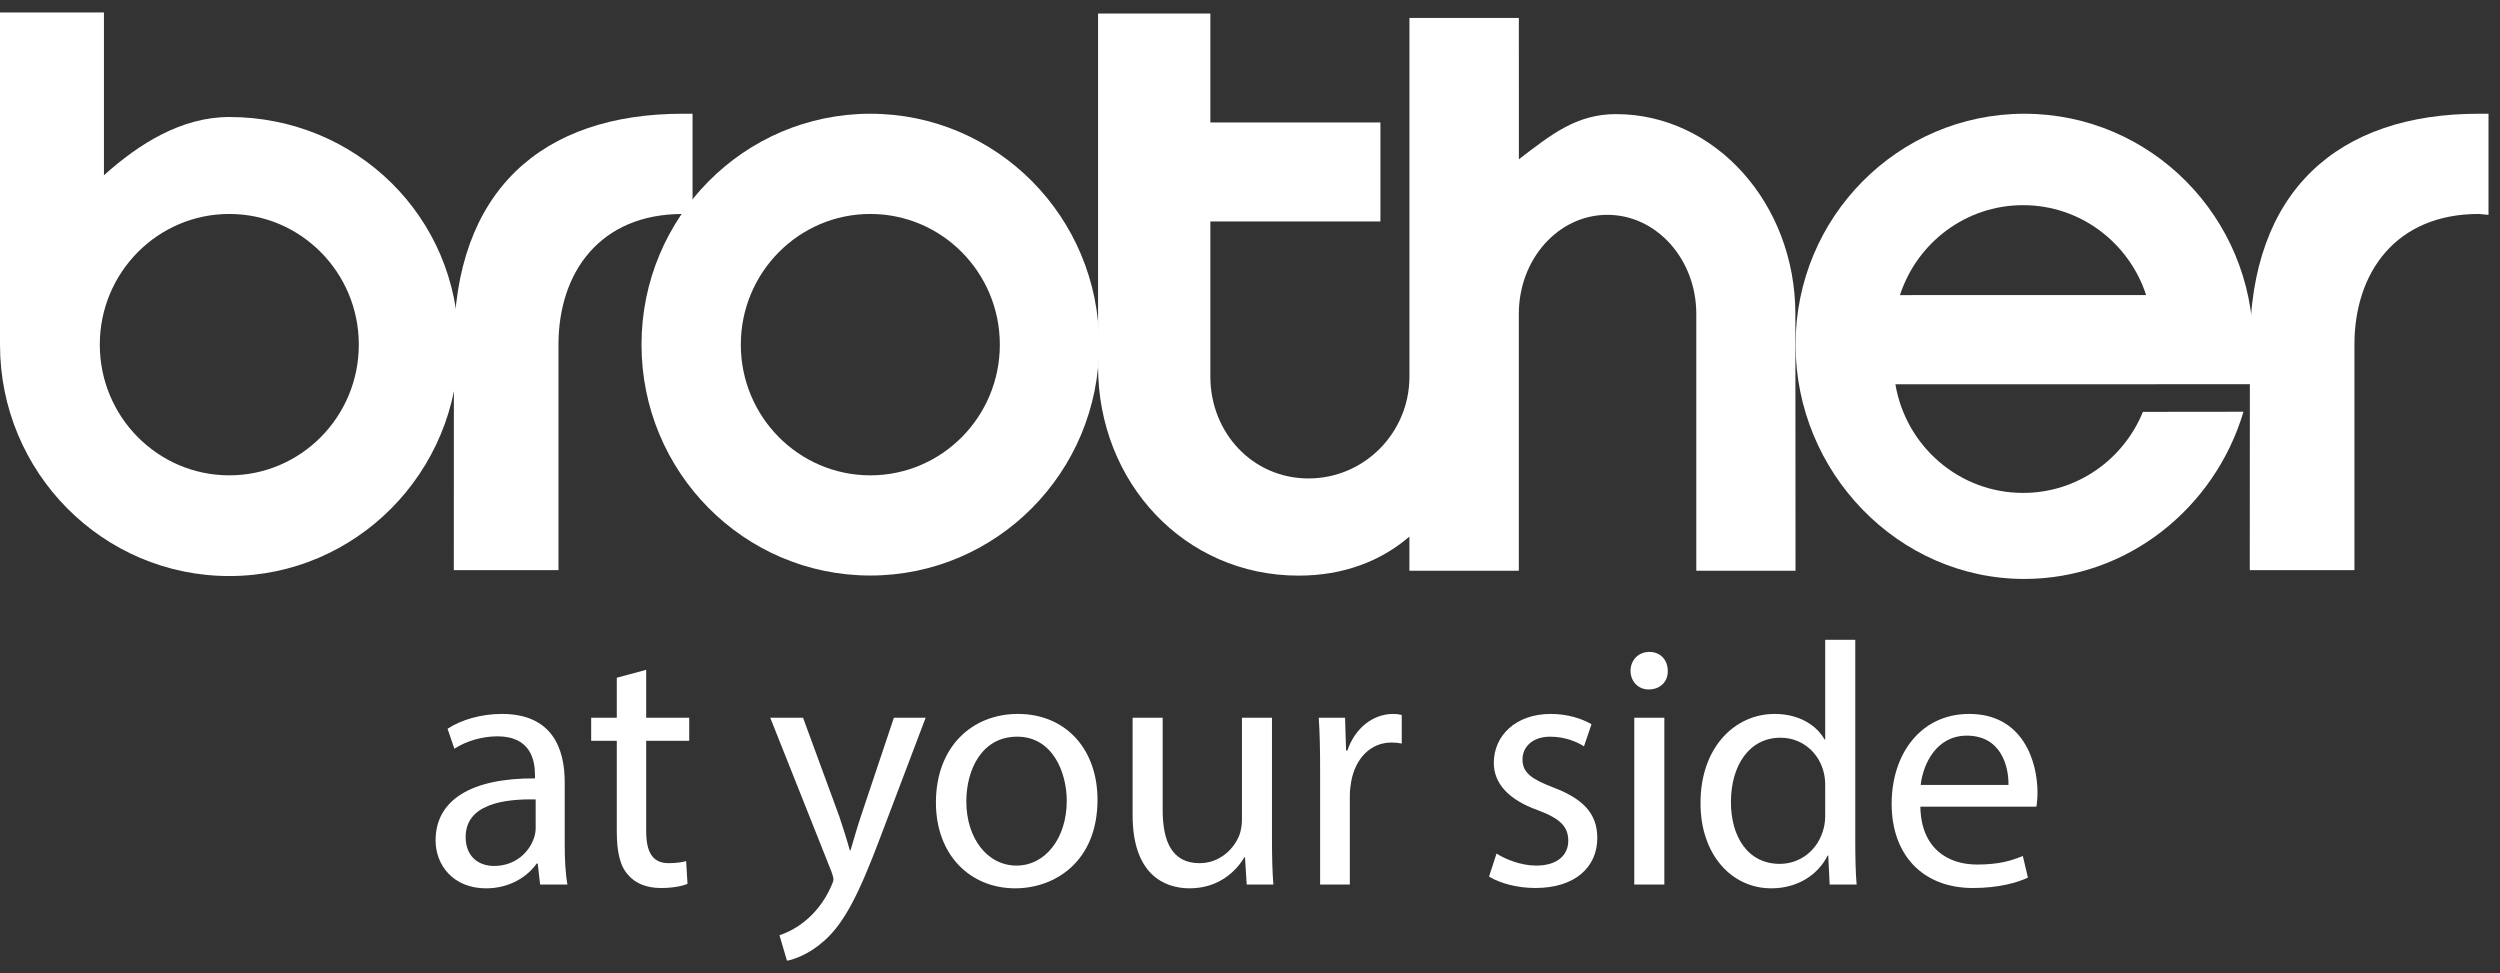 <svg width="149" height="58" viewBox="0 0 149 58" fill="none" xmlns="http://www.w3.org/2000/svg">
<rect x="0" y="0" width="149" height="58" fill="#333333" stroke="none"/>
<path fill-rule="evenodd" clip-rule="evenodd" d="M6.195 10.444C8.313 8.543 10.836 6.974 13.667 6.974C21.214 6.974 27.333 12.925 27.333 20.541C27.333 28.158 21.214 34.332 13.667 34.332C6.119 34.332 0 28.158 0 20.541V0.741H6.195V10.444ZM13.667 28.33C17.929 28.33 21.385 24.842 21.385 20.541C21.385 16.239 17.929 12.752 13.667 12.752C9.404 12.752 5.948 16.239 5.948 20.541C5.948 24.842 9.404 28.33 13.667 28.33Z" fill="white"/>
<path fill-rule="evenodd" clip-rule="evenodd" d="M38.234 20.541C38.234 12.941 44.34 6.779 51.872 6.779C59.404 6.779 65.51 12.941 65.51 20.541C65.51 28.141 59.404 34.301 51.872 34.301C44.34 34.302 38.234 28.142 38.234 20.541ZM51.872 28.33C56.134 28.33 59.59 24.842 59.59 20.541C59.59 16.239 56.134 12.752 51.872 12.752C47.609 12.752 44.153 16.239 44.153 20.541C44.153 24.842 47.609 28.33 51.872 28.33Z" fill="white"/>
<path fill-rule="evenodd" clip-rule="evenodd" d="M27.053 20.541C27.053 11.362 32.31 6.779 40.691 6.779H41.276V12.805L40.691 12.752C35.753 12.752 33.285 16.24 33.285 20.541V33.981H27.047L27.053 20.541Z" fill="white"/>
<path fill-rule="evenodd" clip-rule="evenodd" d="M90.525 9.493C92.42 8.043 93.944 6.801 96.309 6.801C102.216 6.801 107.004 12.135 107.004 18.714L107.013 34.014H101.099V18.709C101.099 15.448 98.727 12.804 95.799 12.804C92.872 12.804 90.522 15.448 90.522 18.709V34.014H84V31.982C82.293 33.446 80.072 34.307 77.393 34.307C70.577 34.307 65.445 28.73 65.445 21.852V0.806H72.137V7.297H82.273V13.198H72.137V22.442C72.137 25.797 74.661 28.515 77.985 28.515C81.309 28.515 84.003 25.797 84.003 22.442V1.068H90.524L90.525 9.493Z" fill="white"/>
<path fill-rule="evenodd" clip-rule="evenodd" d="M112.966 22.904C113.585 26.58 116.756 29.378 120.575 29.378C123.8 29.378 126.563 27.382 127.717 24.547L133.711 24.54C132.019 30.249 126.812 34.505 120.652 34.505C113.121 34.505 107.016 28.142 107.016 20.541C107.016 12.941 113.121 6.779 120.652 6.779C128.184 6.779 134.29 12.941 134.29 20.541C134.29 21.343 134.222 22.131 134.091 22.899L112.966 22.904ZM127.909 17.586C126.898 14.475 123.996 12.228 120.575 12.228C117.152 12.228 114.25 14.476 113.238 17.588L127.909 17.586Z" fill="white"/>
<path fill-rule="evenodd" clip-rule="evenodd" d="M134.093 20.541C134.093 11.362 139.349 6.779 147.73 6.779H148.315V12.805L147.73 12.752C142.793 12.752 140.324 16.24 140.324 20.541V33.981H134.086L134.093 20.541Z" fill="white"/>
<path d="M32.191 52.719L32.048 51.466H31.987C31.438 52.247 30.379 52.945 28.974 52.945C26.979 52.945 25.961 51.527 25.961 50.09C25.961 47.686 28.078 46.371 31.885 46.392V46.186C31.885 45.365 31.661 43.885 29.646 43.885C28.73 43.885 27.773 44.172 27.081 44.625L26.674 43.434C27.488 42.9 28.669 42.55 29.911 42.55C32.924 42.55 33.657 44.625 33.657 46.617V50.336C33.657 51.199 33.697 52.041 33.819 52.719H32.191ZM31.926 47.645C29.972 47.604 27.753 47.953 27.753 49.884C27.753 51.055 28.527 51.61 29.443 51.61C30.725 51.61 31.539 50.788 31.824 49.946C31.886 49.761 31.926 49.555 31.926 49.371V47.645Z" fill="white"/>
<path d="M38.512 39.921V42.776H41.077V44.152H38.512V49.514C38.512 50.747 38.858 51.445 39.855 51.445C40.324 51.445 40.67 51.383 40.894 51.322L40.975 52.678C40.629 52.822 40.08 52.925 39.387 52.925C38.552 52.925 37.881 52.657 37.453 52.164C36.945 51.63 36.761 50.747 36.761 49.576V44.153H35.234V42.776H36.761V40.393L38.512 39.921Z" fill="white"/>
<path d="M47.861 42.776L50.019 48.652C50.243 49.309 50.487 50.089 50.65 50.685H50.69C50.874 50.089 51.077 49.329 51.322 48.61L53.276 42.776H55.169L52.482 49.864C51.199 53.274 50.324 55.02 49.102 56.088C48.227 56.869 47.352 57.176 46.904 57.259L46.456 55.739C46.904 55.595 47.494 55.307 48.024 54.855C48.512 54.465 49.123 53.766 49.53 52.842C49.612 52.657 49.673 52.513 49.673 52.411C49.673 52.308 49.632 52.164 49.55 51.938L45.906 42.776H47.861Z" fill="white"/>
<path d="M65.411 47.665C65.411 51.342 62.886 52.944 60.504 52.944C57.837 52.944 55.781 50.973 55.781 47.829C55.781 44.502 57.939 42.55 60.667 42.55C63.497 42.55 65.411 44.625 65.411 47.665ZM57.593 47.768C57.593 49.946 58.834 51.589 60.585 51.589C62.295 51.589 63.578 49.967 63.578 47.728C63.578 46.043 62.743 43.906 60.626 43.906C58.509 43.906 57.593 45.878 57.593 47.768Z" fill="white"/>
<path d="M75.81 50.007C75.81 51.035 75.831 51.938 75.892 52.719H74.304L74.202 51.096H74.162C73.693 51.897 72.655 52.944 70.904 52.944C69.357 52.944 67.504 52.082 67.504 48.59V42.776H69.295V48.281C69.295 50.171 69.866 51.445 71.494 51.445C72.695 51.445 73.531 50.602 73.856 49.802C73.958 49.534 74.019 49.206 74.019 48.877V42.776H75.81V50.007H75.81Z" fill="white"/>
<path d="M78.679 45.878C78.679 44.708 78.659 43.7 78.598 42.776H80.165L80.226 44.728H80.307C80.755 43.393 81.835 42.55 83.035 42.55C83.239 42.55 83.382 42.571 83.544 42.612V44.317C83.361 44.276 83.178 44.255 82.934 44.255C81.671 44.255 80.776 45.221 80.532 46.577C80.491 46.823 80.45 47.111 80.45 47.419V52.719H78.679V45.878H78.679Z" fill="white"/>
<path d="M89.194 50.87C89.723 51.219 90.66 51.589 91.555 51.589C92.858 51.589 93.469 50.932 93.469 50.11C93.469 49.247 92.96 48.775 91.637 48.282C89.865 47.645 89.031 46.659 89.031 45.467C89.031 43.865 90.313 42.55 92.43 42.55C93.428 42.55 94.303 42.838 94.853 43.166L94.405 44.481C94.018 44.234 93.306 43.906 92.39 43.906C91.331 43.906 90.74 44.522 90.74 45.262C90.74 46.083 91.331 46.453 92.613 46.947C94.324 47.604 95.199 48.466 95.199 49.946C95.199 51.692 93.856 52.924 91.514 52.924C90.436 52.924 89.438 52.657 88.746 52.247L89.194 50.87Z" fill="white"/>
<path d="M99.399 39.983C99.419 40.599 98.971 41.092 98.258 41.092C97.628 41.092 97.18 40.599 97.18 39.983C97.18 39.346 97.648 38.853 98.299 38.853C98.971 38.853 99.399 39.346 99.399 39.983ZM97.403 52.719V42.776H99.195V52.719H97.403Z" fill="white"/>
<path d="M110.574 38.134V50.151C110.574 51.035 110.594 52.041 110.655 52.719H109.047L108.965 50.993H108.925C108.375 52.103 107.174 52.944 105.566 52.944C103.184 52.944 101.352 50.911 101.352 47.891C101.331 44.584 103.367 42.55 105.769 42.55C107.276 42.55 108.294 43.269 108.742 44.071H108.782V38.133H110.574V38.134ZM108.782 46.823C108.782 46.597 108.761 46.289 108.701 46.063C108.436 44.913 107.459 43.968 106.115 43.968C104.263 43.968 103.163 45.611 103.163 47.81C103.163 49.822 104.14 51.486 106.075 51.486C107.276 51.486 108.375 50.685 108.701 49.33C108.761 49.083 108.782 48.837 108.782 48.549V46.823Z" fill="white"/>
<path d="M114.453 48.076C114.493 50.521 116.041 51.527 117.831 51.527C119.114 51.527 119.888 51.301 120.56 51.014L120.865 52.308C120.234 52.596 119.155 52.925 117.588 52.925C114.554 52.925 112.742 50.911 112.742 47.912C112.742 44.912 114.493 42.55 117.363 42.55C120.58 42.55 121.435 45.406 121.435 47.234C121.435 47.604 121.395 47.891 121.374 48.076H114.453ZM119.705 46.782C119.725 45.632 119.236 43.844 117.221 43.844C115.41 43.844 114.615 45.529 114.473 46.782H119.705Z" fill="white"/>
</svg>
